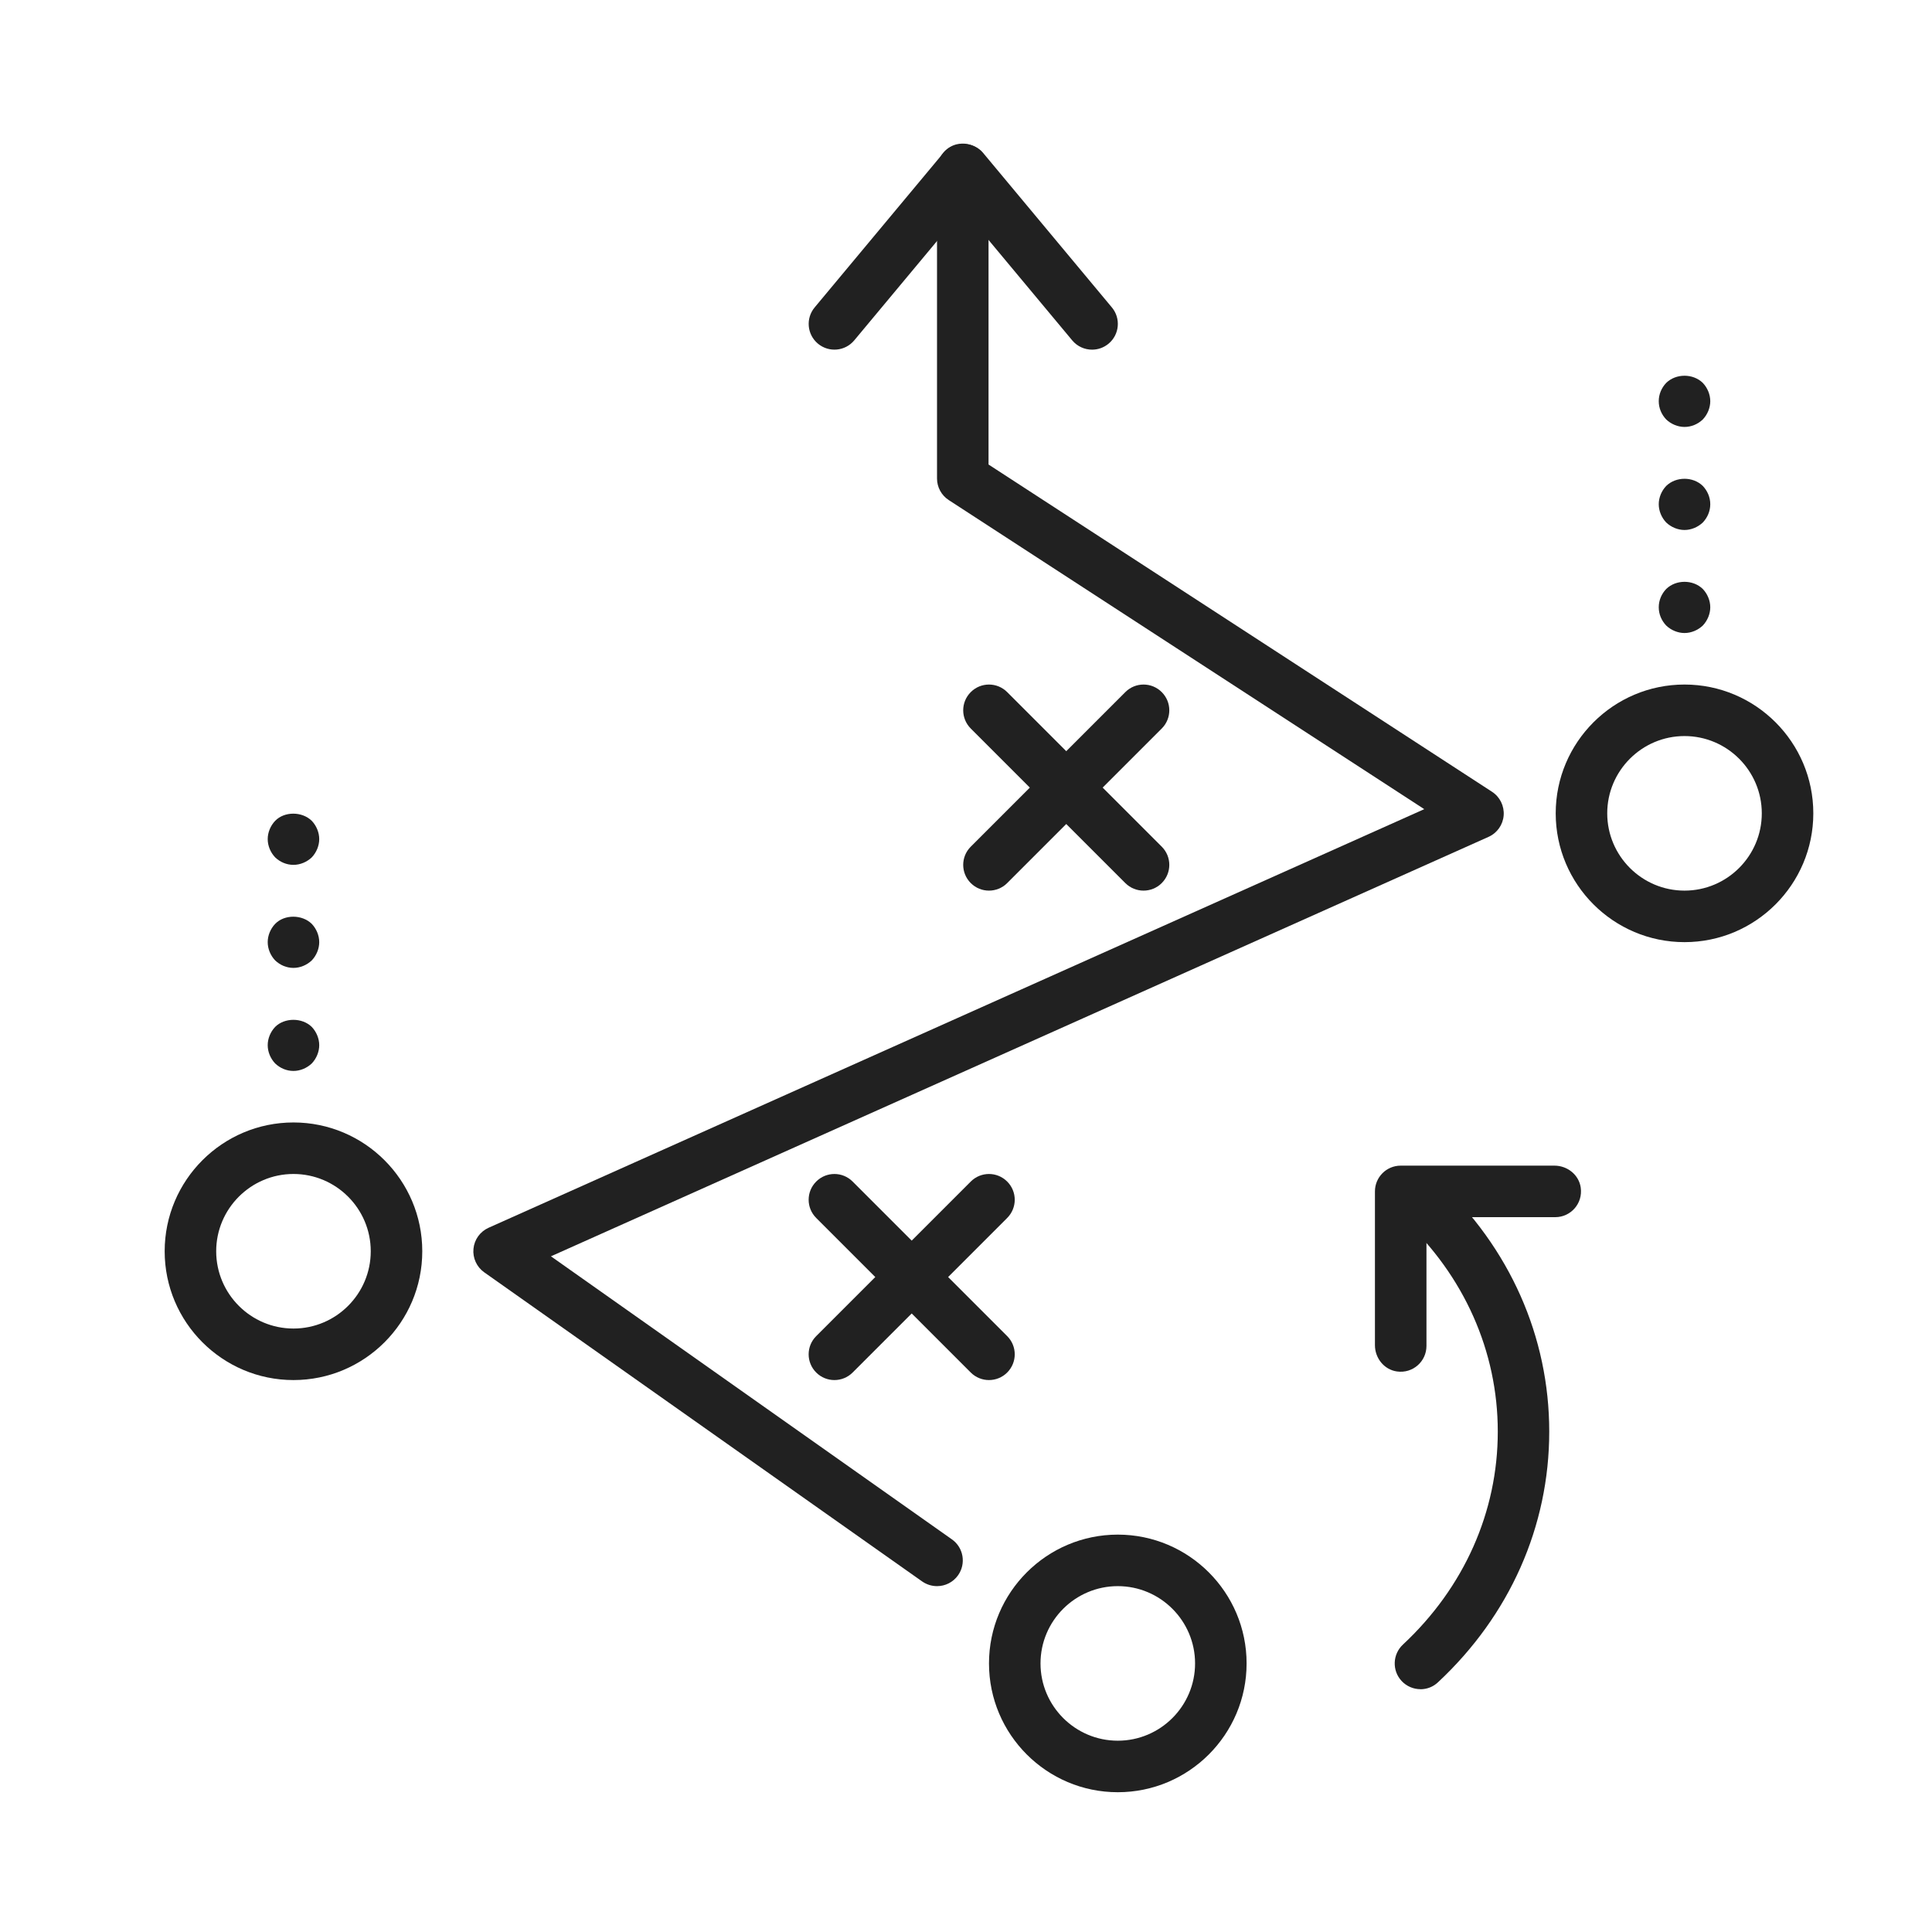 <?xml version="1.0" encoding="UTF-8"?><svg id="Layer_1" xmlns="http://www.w3.org/2000/svg" viewBox="0 0 600 600"><defs><style>.cls-1{fill:#212121;}</style></defs><path class="cls-1" d="m290.99,492.59c-1.59,0-3.2-.48-4.61-1.46l-136-96c-2.34-1.66-3.62-4.45-3.34-7.31.27-2.86,2.07-5.35,4.7-6.53l290.58-130-147.68-95.99c-2.27-1.47-3.64-4-3.64-6.7V52.84c0-4.02,2.85-7.6,6.83-8.16,4.95-.7,9.17,3.12,9.17,7.92v91.66l156.36,101.63c2.46,1.6,3.84,4.41,3.62,7.33s-2.03,5.49-4.71,6.68l-291.17,130.26,124.52,87.9c3.61,2.54,4.47,7.54,1.92,11.15-1.56,2.21-4.03,3.38-6.54,3.38Z"/><path class="cls-1" d="m339.15,108.59c-2.3,0-4.57-.98-6.16-2.88l-33.85-40.62-33.85,40.62c-2.83,3.39-7.86,3.85-11.27,1.02-3.39-2.83-3.85-7.87-1.02-11.26l40-48c3.05-3.65,9.25-3.65,12.3,0l40,48c2.83,3.39,2.37,8.44-1.02,11.26-1.5,1.25-3.31,1.86-5.12,1.86Z"/><path class="cls-1" d="m347.14,556.59c-22.06,0-40-17.94-40-40s17.94-40,40-40,40,17.94,40,40-17.94,40-40,40Zm0-64c-13.23,0-24,10.77-24,24s10.77,24,24,24,24-10.77,24-24-10.77-24-24-24Z"/><path class="cls-1" d="m91.14,428.59c-22.06,0-40-17.94-40-40s17.94-40,40-40,40,17.94,40,40-17.94,40-40,40Zm0-64c-13.23,0-24,10.77-24,24s10.77,24,24,24,24-10.77,24-24-10.77-24-24-24Z"/><path class="cls-1" d="m523.14,292.59c-22.06,0-40-17.94-40-40s17.94-40,40-40,40,17.94,40,40-17.94,40-40,40Zm0-64c-13.23,0-24,10.77-24,24s10.77,24,24,24,24-10.77,24-24-10.77-24-24-24Z"/><path class="cls-1" d="m355.14,276.59c-2.05,0-4.1-.78-5.66-2.34l-48-48c-3.13-3.13-3.13-8.18,0-11.31s8.18-3.13,11.31,0l48,48c3.13,3.13,3.13,8.18,0,11.31-1.56,1.56-3.61,2.34-5.66,2.34Z"/><path class="cls-1" d="m307.14,276.59c-2.05,0-4.1-.78-5.66-2.34-3.13-3.13-3.13-8.18,0-11.31l48-48c3.13-3.13,8.18-3.13,11.31,0s3.13,8.18,0,11.31l-48,48c-1.56,1.56-3.61,2.34-5.66,2.34Z"/><path class="cls-1" d="m307.14,428.59c-2.05,0-4.1-.78-5.66-2.34l-48-48c-3.13-3.13-3.13-8.18,0-11.31s8.18-3.13,11.31,0l48,48c3.13,3.13,3.13,8.18,0,11.31-1.56,1.56-3.61,2.34-5.66,2.34Z"/><path class="cls-1" d="m259.14,428.59c-2.05,0-4.1-.78-5.66-2.34-3.13-3.13-3.13-8.18,0-11.31l48-48c3.13-3.13,8.18-3.13,11.31,0s3.13,8.18,0,11.31l-48,48c-1.56,1.56-3.61,2.34-5.66,2.34Z"/><path class="cls-1" d="m441.14,524.59c-2.14,0-4.27-.86-5.85-2.54-3.02-3.23-2.83-8.3.4-11.31,18.99-17.71,29.46-41.21,29.46-66.15s-10.46-48.43-29.46-66.15c-3.23-3.02-3.42-8.08-.4-11.31,3.02-3.22,8.09-3.41,11.3-.39,22.28,20.78,34.54,48.42,34.54,77.85s-12.26,57.07-34.54,77.85c-1.54,1.46-3.5,2.17-5.46,2.17Z"/><path class="cls-1" d="m427,417.75v-47.75c0-4.42,3.58-8,8-8h47.75c4.01,0,7.59,2.84,8.16,6.81.71,4.94-3.1,9.19-7.91,9.19h-40v40c0,4.8-4.22,8.62-9.17,7.92-3.98-.56-6.83-4.15-6.83-8.16Z"/><path class="cls-1" d="m523.14,196.59c-2.08,0-4.17-.88-5.68-2.32-1.45-1.52-2.32-3.52-2.32-5.68s.87-4.16,2.32-5.68c3.04-2.96,8.32-2.96,11.36,0,1.44,1.52,2.32,3.6,2.32,5.68s-.88,4.16-2.32,5.68c-1.52,1.44-3.6,2.32-5.68,2.32Z"/><path class="cls-1" d="m523.14,164.59c-2.08,0-4.17-.88-5.68-2.32-1.45-1.52-2.32-3.6-2.32-5.68s.87-4.16,2.32-5.68c3.04-2.96,8.32-2.96,11.36,0,1.44,1.52,2.32,3.52,2.32,5.68s-.88,4.16-2.32,5.68c-1.52,1.44-3.6,2.32-5.68,2.32Z"/><path class="cls-1" d="m523.14,132.59c-2.08,0-4.17-.88-5.68-2.32-1.45-1.52-2.32-3.52-2.32-5.68s.87-4.16,2.32-5.68c3.04-2.96,8.32-2.96,11.36,0,1.44,1.52,2.32,3.6,2.32,5.68s-.88,4.16-2.32,5.68c-1.52,1.44-3.52,2.32-5.68,2.32Z"/><path class="cls-1" d="m91.14,332.59c-2.17,0-4.17-.88-5.68-2.32-1.45-1.52-2.32-3.6-2.32-5.68s.87-4.16,2.32-5.68c2.87-2.88,8.32-2.96,11.36,0,1.44,1.52,2.32,3.6,2.32,5.68s-.88,4.16-2.32,5.68c-1.52,1.44-3.6,2.32-5.68,2.32Z"/><path class="cls-1" d="m91.14,300.59c-2.17,0-4.17-.88-5.68-2.32-1.45-1.52-2.32-3.6-2.32-5.68s.87-4.16,2.32-5.68c2.87-2.96,8.32-2.96,11.36,0,1.44,1.52,2.32,3.6,2.32,5.68s-.88,4.16-2.32,5.68c-1.52,1.44-3.6,2.32-5.68,2.32Z"/><path class="cls-1" d="m91.14,268.59c-2.17,0-4.17-.88-5.68-2.32-1.45-1.52-2.32-3.6-2.32-5.68s.87-4.16,2.32-5.68c2.87-2.96,8.32-2.96,11.36,0,1.44,1.52,2.32,3.6,2.32,5.68s-.88,4.16-2.32,5.68c-1.52,1.44-3.6,2.32-5.68,2.32Z"/></svg>